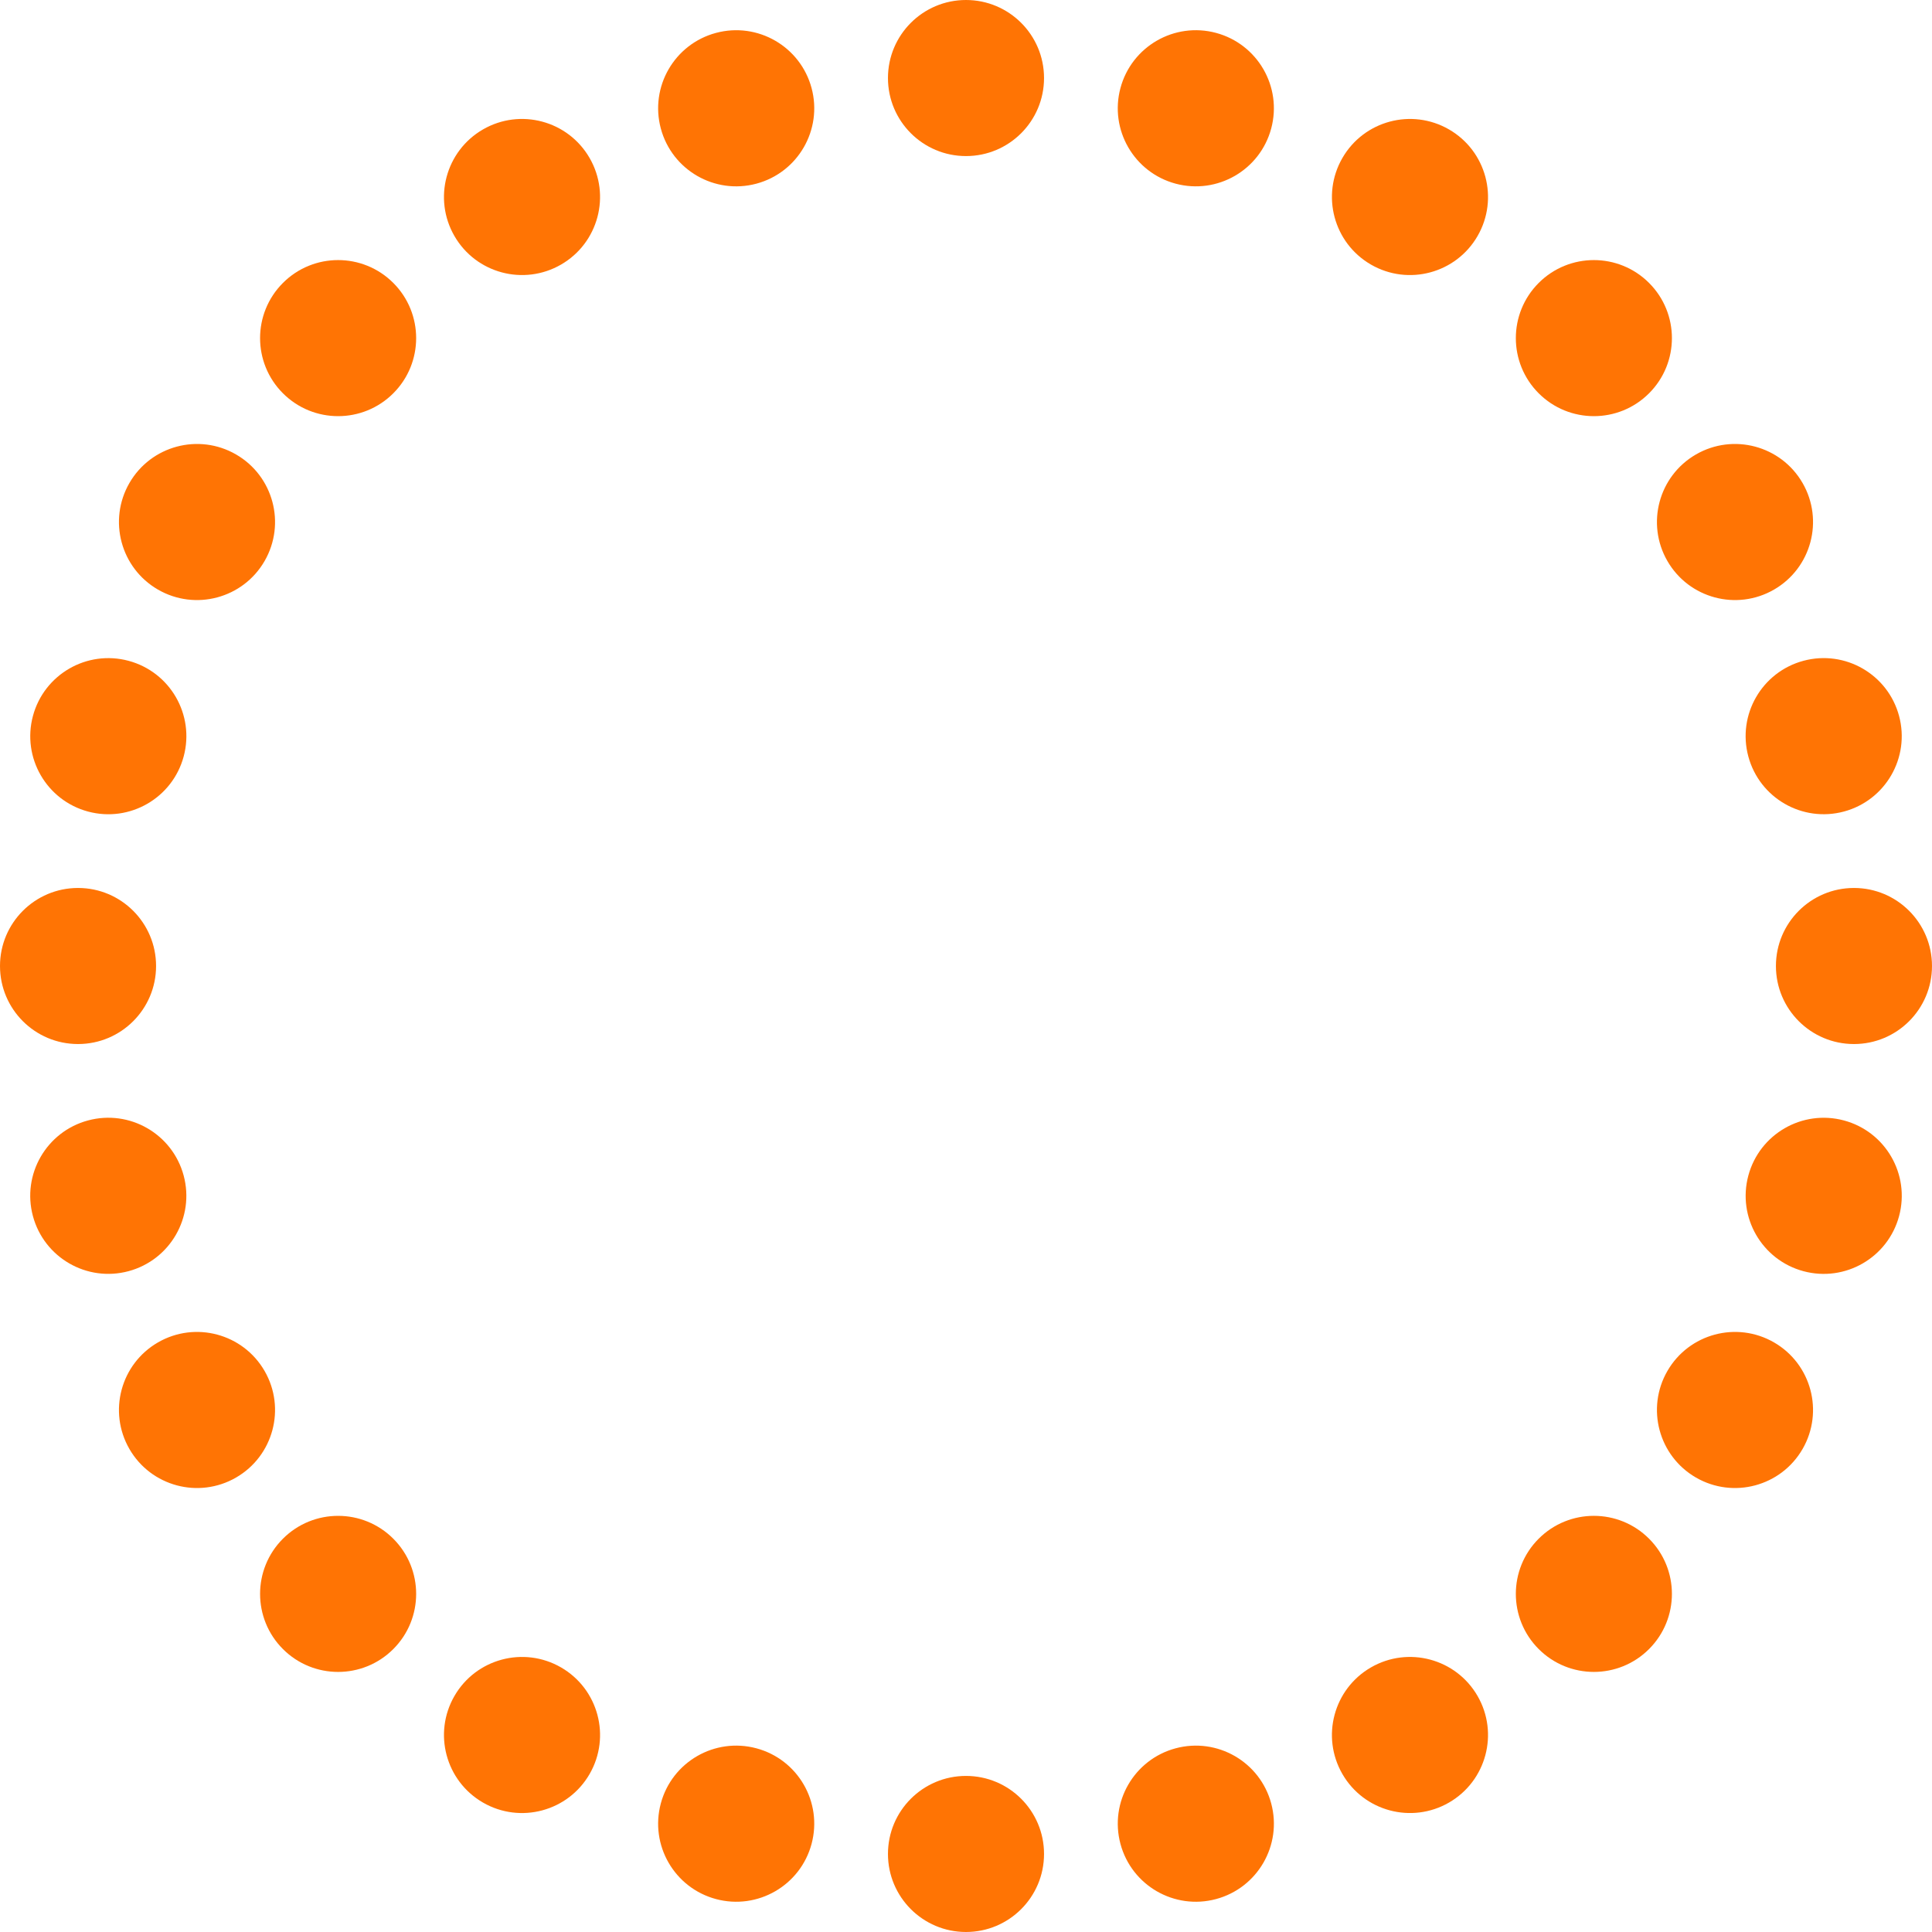 <svg id="Gruppe_15" data-name="Gruppe 15" xmlns="http://www.w3.org/2000/svg" width="320.933" height="320.932" viewBox="0 0 320.933 320.932">
  <ellipse id="Ellipse_94" data-name="Ellipse 94" cx="12.963" cy="12.963" rx="12.963" ry="12.963" transform="translate(147.503 295.006)" fill="#ff7404"/>
  <ellipse id="Ellipse_95" data-name="Ellipse 95" cx="12.963" cy="12.963" rx="12.963" ry="12.963" transform="translate(147.503 0)" fill="#ff7404"/>
  <ellipse id="Ellipse_96" data-name="Ellipse 96" cx="12.963" cy="12.963" rx="12.963" ry="12.963" transform="matrix(0.966, -0.259, 0.259, 0.966, 182.766, 293.776)" fill="#ff7404"/>
  <ellipse id="Ellipse_97" data-name="Ellipse 97" cx="12.963" cy="12.963" rx="12.963" ry="12.963" transform="matrix(0.966, -0.259, 0.259, 0.966, 106.413, 8.823)" fill="#ff7404"/>
  <ellipse id="Ellipse_98" data-name="Ellipse 98" cx="12.963" cy="12.963" rx="12.963" ry="12.963" transform="translate(216.509 283.462) rotate(-30)" fill="#ff7404"/>
  <ellipse id="Ellipse_99" data-name="Ellipse 99" cx="12.963" cy="12.963" rx="12.963" ry="12.963" transform="translate(69.006 27.98) rotate(-30)" fill="#ff7404"/>
  <circle id="Ellipse_100" data-name="Ellipse 100" cx="12.963" cy="12.963" r="12.963" transform="translate(246.433 264.766) rotate(-45)" fill="#ff7404"/>
  <circle id="Ellipse_101" data-name="Ellipse 101" cx="12.963" cy="12.963" r="12.963" transform="translate(37.833 56.166) rotate(-45)" fill="#ff7404"/>
  <ellipse id="Ellipse_102" data-name="Ellipse 102" cx="12.963" cy="12.963" rx="12.963" ry="12.963" transform="translate(270.499 238.963) rotate(-60)" fill="#ff7404"/>
  <ellipse id="Ellipse_103" data-name="Ellipse 103" cx="12.963" cy="12.963" rx="12.963" ry="12.963" transform="translate(15.017 91.46) rotate(-60)" fill="#ff7404"/>
  <ellipse id="Ellipse_104" data-name="Ellipse 104" cx="12.963" cy="12.963" rx="12.963" ry="12.963" transform="matrix(0.259, -0.966, 0.966, 0.259, 287.066, 207.809)" fill="#ff7404"/>
  <ellipse id="Ellipse_105" data-name="Ellipse 105" cx="12.963" cy="12.963" rx="12.963" ry="12.963" transform="matrix(0.259, -0.966, 0.966, 0.259, 2.113, 131.456)" fill="#ff7404"/>
  <ellipse id="Ellipse_106" data-name="Ellipse 106" cx="12.963" cy="12.963" rx="12.963" ry="12.963" transform="translate(295.006 173.43) rotate(-90)" fill="#ff7404"/>
  <ellipse id="Ellipse_107" data-name="Ellipse 107" cx="12.963" cy="12.963" rx="12.963" ry="12.963" transform="translate(0 173.43) rotate(-90)" fill="#ff7404"/>
  <ellipse id="Ellipse_108" data-name="Ellipse 108" cx="12.963" cy="12.963" rx="12.963" ry="12.963" transform="matrix(-0.259, -0.966, 0.966, -0.259, 293.776, 138.167)" fill="#ff7404"/>
  <ellipse id="Ellipse_109" data-name="Ellipse 109" cx="12.963" cy="12.963" rx="12.963" ry="12.963" transform="matrix(-0.259, -0.966, 0.966, -0.259, 8.823, 214.52)" fill="#ff7404"/>
  <ellipse id="Ellipse_110" data-name="Ellipse 110" cx="12.963" cy="12.963" rx="12.963" ry="12.963" transform="translate(283.462 104.423) rotate(-120)" fill="#ff7404"/>
  <ellipse id="Ellipse_111" data-name="Ellipse 111" cx="12.963" cy="12.963" rx="12.963" ry="12.963" transform="translate(27.98 251.926) rotate(-120)" fill="#ff7404"/>
  <circle id="Ellipse_112" data-name="Ellipse 112" cx="12.963" cy="12.963" r="12.963" transform="translate(264.766 74.499) rotate(-135)" fill="#ff7404"/>
  <circle id="Ellipse_113" data-name="Ellipse 113" cx="12.963" cy="12.963" r="12.963" transform="translate(56.166 283.1) rotate(-135)" fill="#ff7404"/>
  <ellipse id="Ellipse_114" data-name="Ellipse 114" cx="12.963" cy="12.963" rx="12.963" ry="12.963" transform="translate(238.963 50.434) rotate(-150)" fill="#ff7404"/>
  <ellipse id="Ellipse_115" data-name="Ellipse 115" cx="12.963" cy="12.963" rx="12.963" ry="12.963" transform="translate(91.46 305.916) rotate(-150)" fill="#ff7404"/>
  <ellipse id="Ellipse_116" data-name="Ellipse 116" cx="12.963" cy="12.963" rx="12.963" ry="12.963" transform="matrix(-0.966, -0.259, 0.259, -0.966, 207.809, 33.866)" fill="#ff7404"/>
  <ellipse id="Ellipse_117" data-name="Ellipse 117" cx="12.963" cy="12.963" rx="12.963" ry="12.963" transform="matrix(-0.966, -0.259, 0.259, -0.966, 131.456, 318.82)" fill="#ff7404"/>
</svg>
